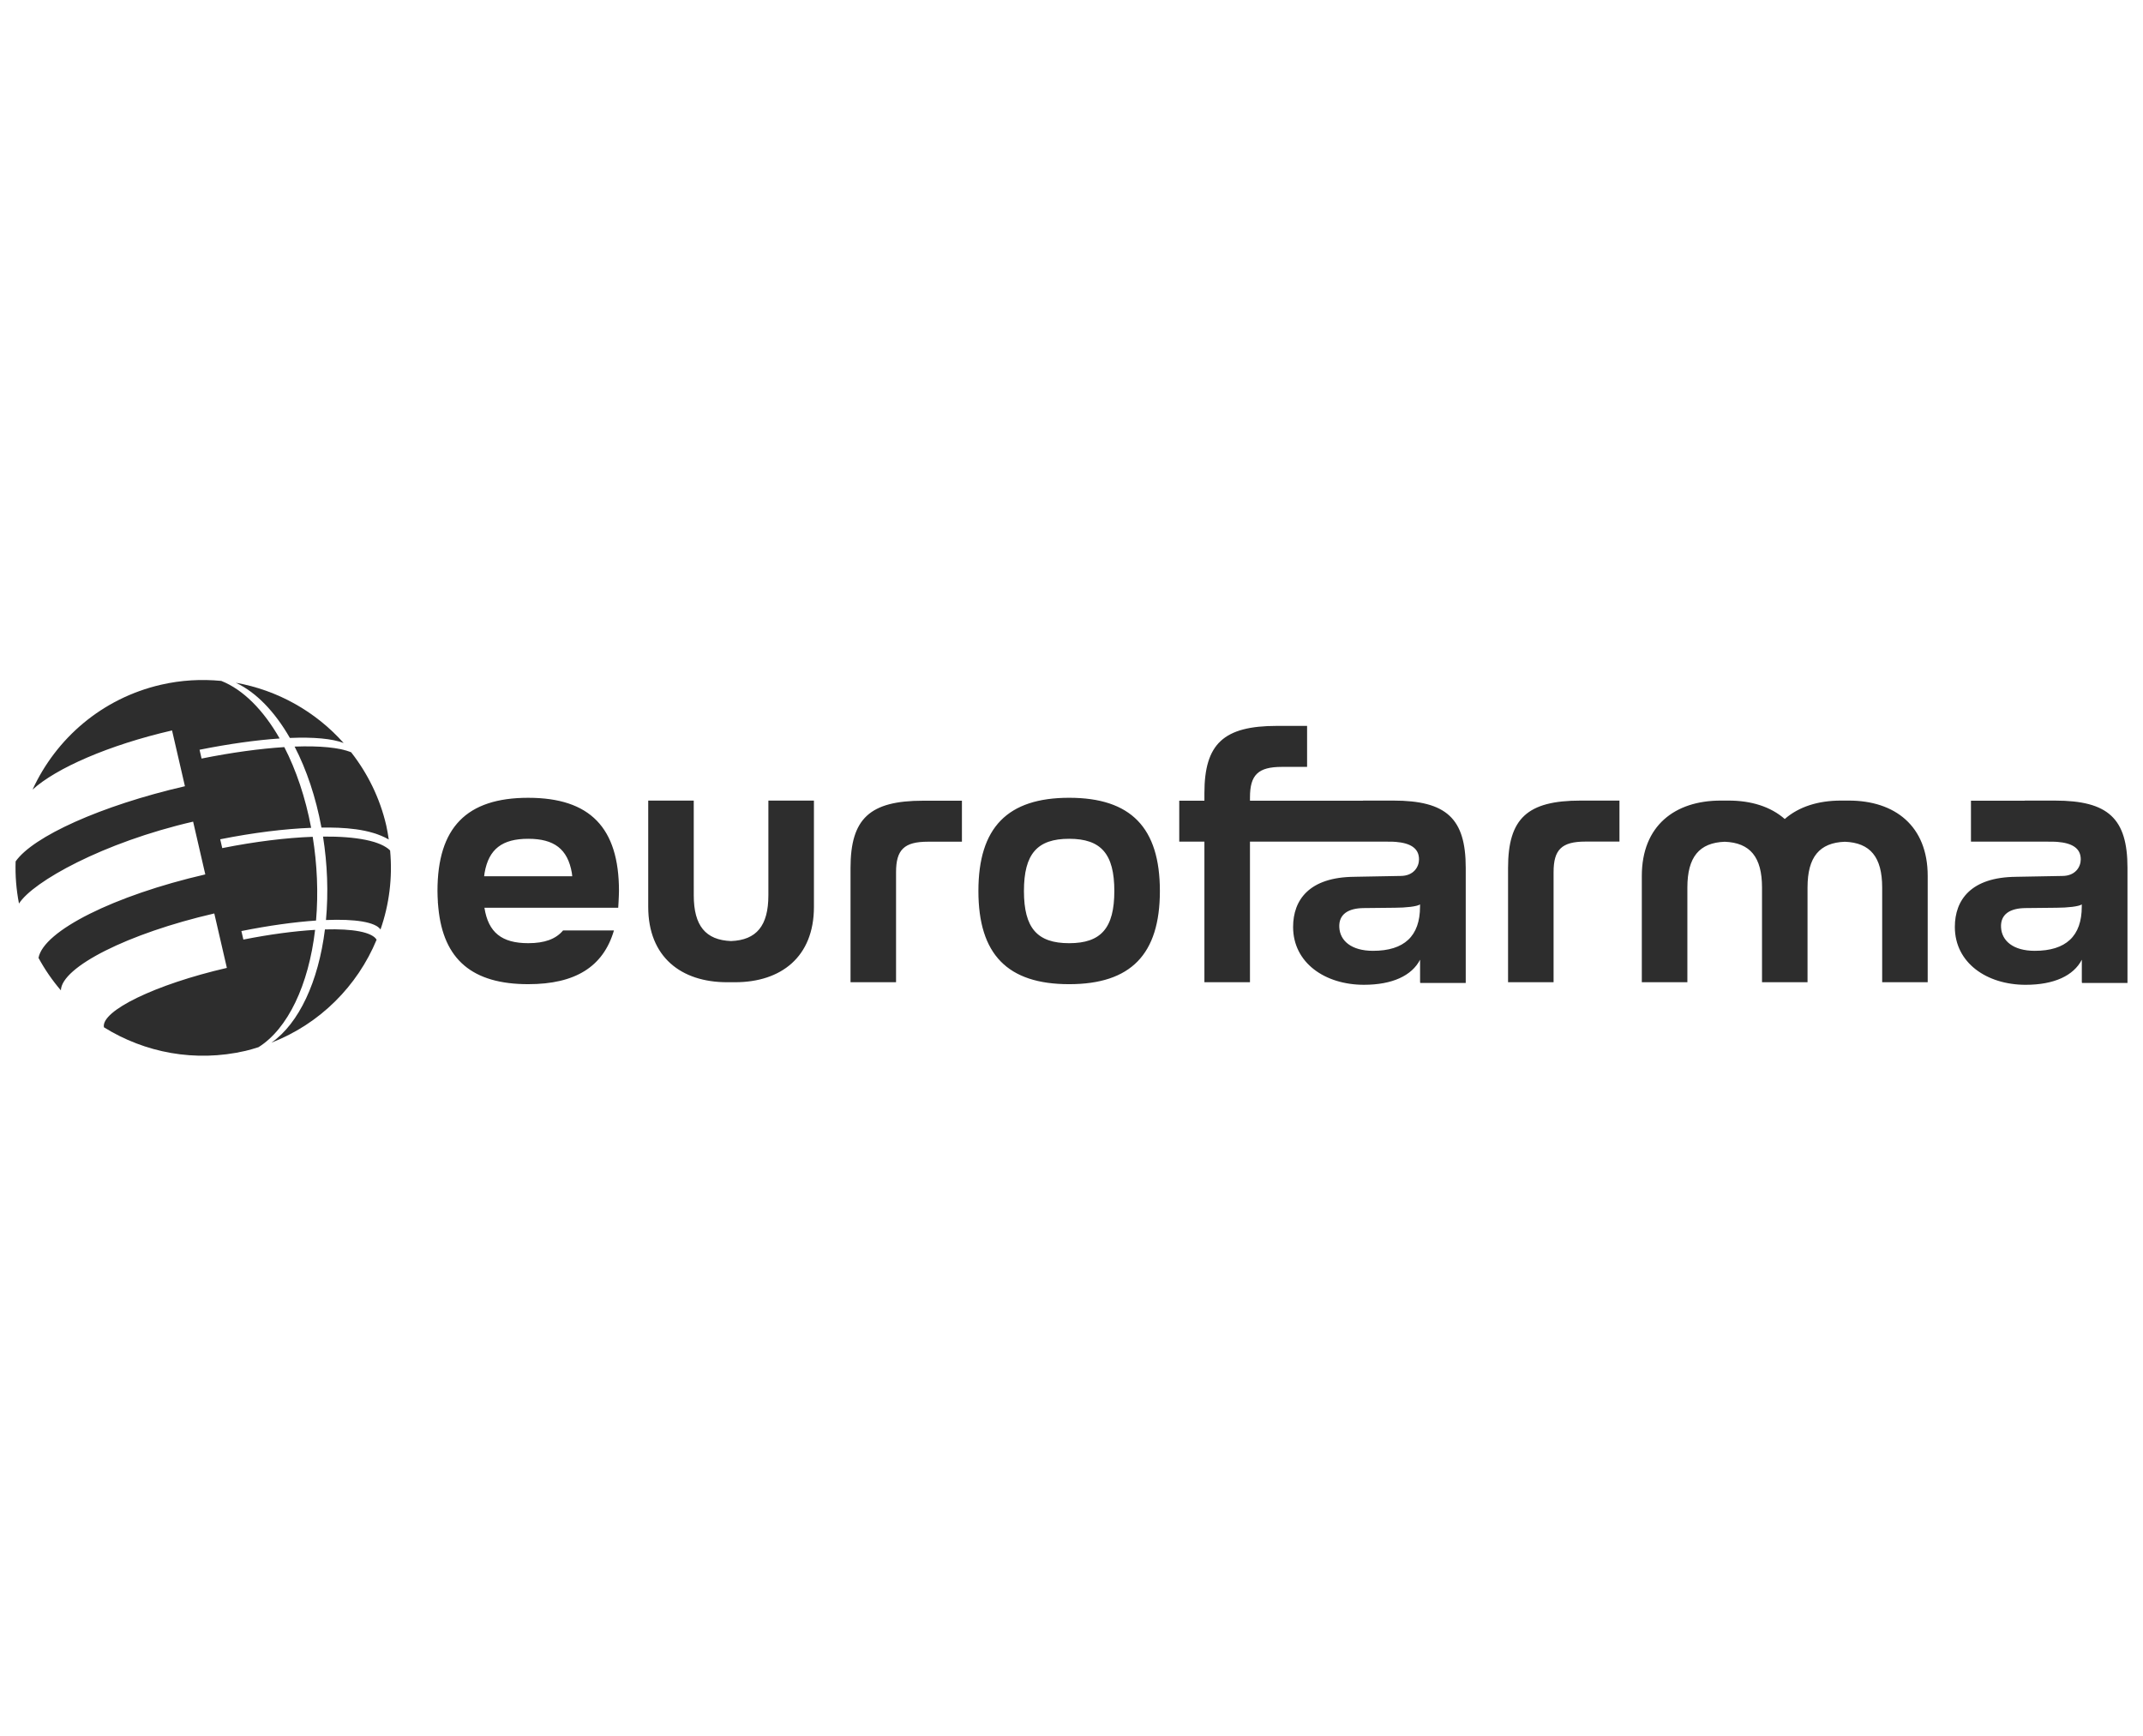 <?xml version="1.0" encoding="UTF-8"?> <svg xmlns="http://www.w3.org/2000/svg" id="Capa_1" version="1.1" viewBox="0 0 140 113.386"><path d="M50.197,58.485c0,1.989-.777,2.923-2.437,2.987-1.66-.064-2.437-.998-2.437-2.987l-.001-6.188h-2.974v6.944c0,3.273,2.153,4.921,5.151,4.921h.524c2.997,0,5.151-1.648,5.151-4.921v-6.944h-2.976v6.188h-0ZM69.846,52.113c-4.028,0-5.928,1.945-5.928,6.088s1.9,6.088,5.928,6.088,5.928-1.945,5.928-6.088-1.9-6.088-5.928-6.088M69.846,61.612c-2.083,0-2.953-.984-2.953-3.41s.87-3.41,2.953-3.41c2.083,0,2.952.984,2.952,3.41s-.869,3.41-2.952,3.41M55.564,56.698v7.463h2.974v-7.187c0-1.465.527-1.992,2.083-1.992h2.221v-2.678h-2.54c-3.479,0-4.738,1.167-4.738,4.394M98.52,56.691v7.47h2.974v-7.195c0-1.465.527-1.992,2.083-1.992h2.221v-2.678h-2.54c-3.48,0-4.738,1.167-4.738,4.394M120.783,52.296h-.522c-1.481,0-2.753.403-3.665,1.204-.91-.801-2.183-1.204-3.663-1.204h-.522c-2.999,0-5.153,1.647-5.153,4.921v6.944h2.976v-6.188c0-1.991.778-2.924,2.437-2.987,1.66.062,2.439.996,2.439,2.987v6.188h2.974v-6.19c0-1.989.778-2.923,2.437-2.985,1.66.062,2.439.996,2.439,2.987v6.188h2.974v-6.944c0-3.274-2.153-4.921-5.151-4.921M91.018,52.296h-1.97v.008h-7.388v-.217c0-1.465.527-1.992,2.083-1.992h1.648v-2.678h-1.97c-3.479,0-4.738,1.167-4.738,4.394v.492h-1.644v2.673h1.644v9.184h2.976v-9.184h8.727c.2,0,.387.001.562.006h.021c.073.001.136.008.206.011.945.076,1.535.403,1.527,1.153-.004.481-.35,1.073-1.206,1.073l-2.999.055c-.004,0-.008.001-.012.001-2.953.021-4.008,1.508-4.008,3.276,0,2.336,2.075,3.778,4.627,3.778,1.854,0,3.129-.595,3.668-1.639v1.47h.009v.05h2.974v-7.52c0-3.226-1.258-4.394-4.738-4.394M92.769,59.223c0,1.924-1.031,2.887-3.07,2.887-1.42,0-2.16-.66-2.204-1.535-.044-.846.572-1.256,1.629-1.258l2.007-.021c.686,0,1.455-.08,1.638-.218v.145-0ZM134.249,52.296h-1.97v.008h-3.518v2.673h4.856c.201,0,.387.001.562.006h.021c.073.001.136.008.206.011.945.076,1.535.403,1.527,1.153-.004.481-.349,1.073-1.206,1.073l-2.999.055c-.004,0-.008.001-.012.001-2.953.021-4.008,1.508-4.008,3.276,0,2.336,2.075,3.778,4.627,3.778,1.854,0,3.129-.595,3.668-1.639v1.47h.009v.05h2.974v-7.52c0-3.226-1.258-4.394-4.738-4.394M136,59.223c0,1.924-1.031,2.887-3.07,2.887-1.42,0-2.16-.66-2.204-1.535-.044-.846.572-1.256,1.629-1.258l2.007-.021c.686,0,1.455-.08,1.638-.218v.145-0ZM34.508,52.114c-4.028,0-5.928,1.945-5.928,6.087,0,.247.012.481.026.71h-.004c.008.124.021.241.032.36.001.009.001.02.003.03.324,3.383,2.221,4.988,5.872,4.988,3.073,0,4.902-1.135,5.599-3.509h-3.324c-.477.569-1.216.831-2.275.831-1.726,0-2.607-.696-2.861-2.31h.001c-.001-.003-.001-.004-.001-.006h8.739c.006-.088.013-.229.023-.384.013-.259.027-.557.027-.71,0-4.141-1.898-6.087-5.928-6.087M31.659,57.011c.272-1.552,1.153-2.219,2.849-2.219s2.576.668,2.849,2.219l.027.227h-5.755l.03-.227h0ZM20.585,60.741c-1.353.08-2.958.292-4.686.634l-.129-.556c1.798-.36,3.468-.59,4.877-.686.156-1.818.071-3.669-.218-5.471-1.718.062-3.744.307-5.91.739l-.133-.577c2.178-.434,4.213-.683,5.941-.749-.371-1.977-.981-3.771-1.753-5.272-1.577.1-3.426.35-5.405.748l-.133-.575c1.923-.384,3.709-.633,5.233-.736-1.064-1.867-2.395-3.199-3.813-3.761-1.287-.124-2.613-.056-3.942.251-3.857.89-6.853,3.512-8.386,6.849,1.541-1.4,4.965-2.906,9.101-3.862l.011-.003.842,3.645c-5.511,1.273-9.933,3.293-11.061,4.912-.03.907.039,1.827.22,2.753.902-1.426,5.483-3.992,11.373-5.351l.003-.001.795,3.447c-5.946,1.373-10.572,3.683-10.896,5.454.416.763.905,1.474,1.462,2.121.039-1.523,4.379-3.721,10.009-5.021l.013-.003.822,3.557-.009.001c-4.655,1.075-8.23,2.806-8.023,3.878,2.661,1.658,5.952,2.301,9.247,1.541.291-.067.571-.156.851-.242,1.916-1.199,3.277-4.063,3.698-7.665" fill="#2d2d2d"></path><path d="M18.938,48.204c1.549-.064,2.769.044,3.512.332-1.83-2.056-4.315-3.454-7.045-3.937,1.314.61,2.539,1.874,3.533,3.606M25.485,55.554c-.617-.619-2.204-.927-4.382-.907.283,1.795.359,3.641.192,5.451,1.906-.077,3.22.129,3.563.617.566-1.621.795-3.374.627-5.162M19.247,48.77c.777,1.503,1.388,3.305,1.754,5.289,1.39-.017,3.15.055,4.396.779-.047-.304-.092-.607-.162-.911-.418-1.806-1.225-3.418-2.296-4.788-.751-.307-2.039-.431-3.692-.37M21.228,60.712c-.424,3.412-1.702,6.147-3.498,7.399,3.183-1.237,5.621-3.709,6.874-6.727-.307-.501-1.553-.725-3.376-.672" fill="#2d2d2d"></path></svg> 